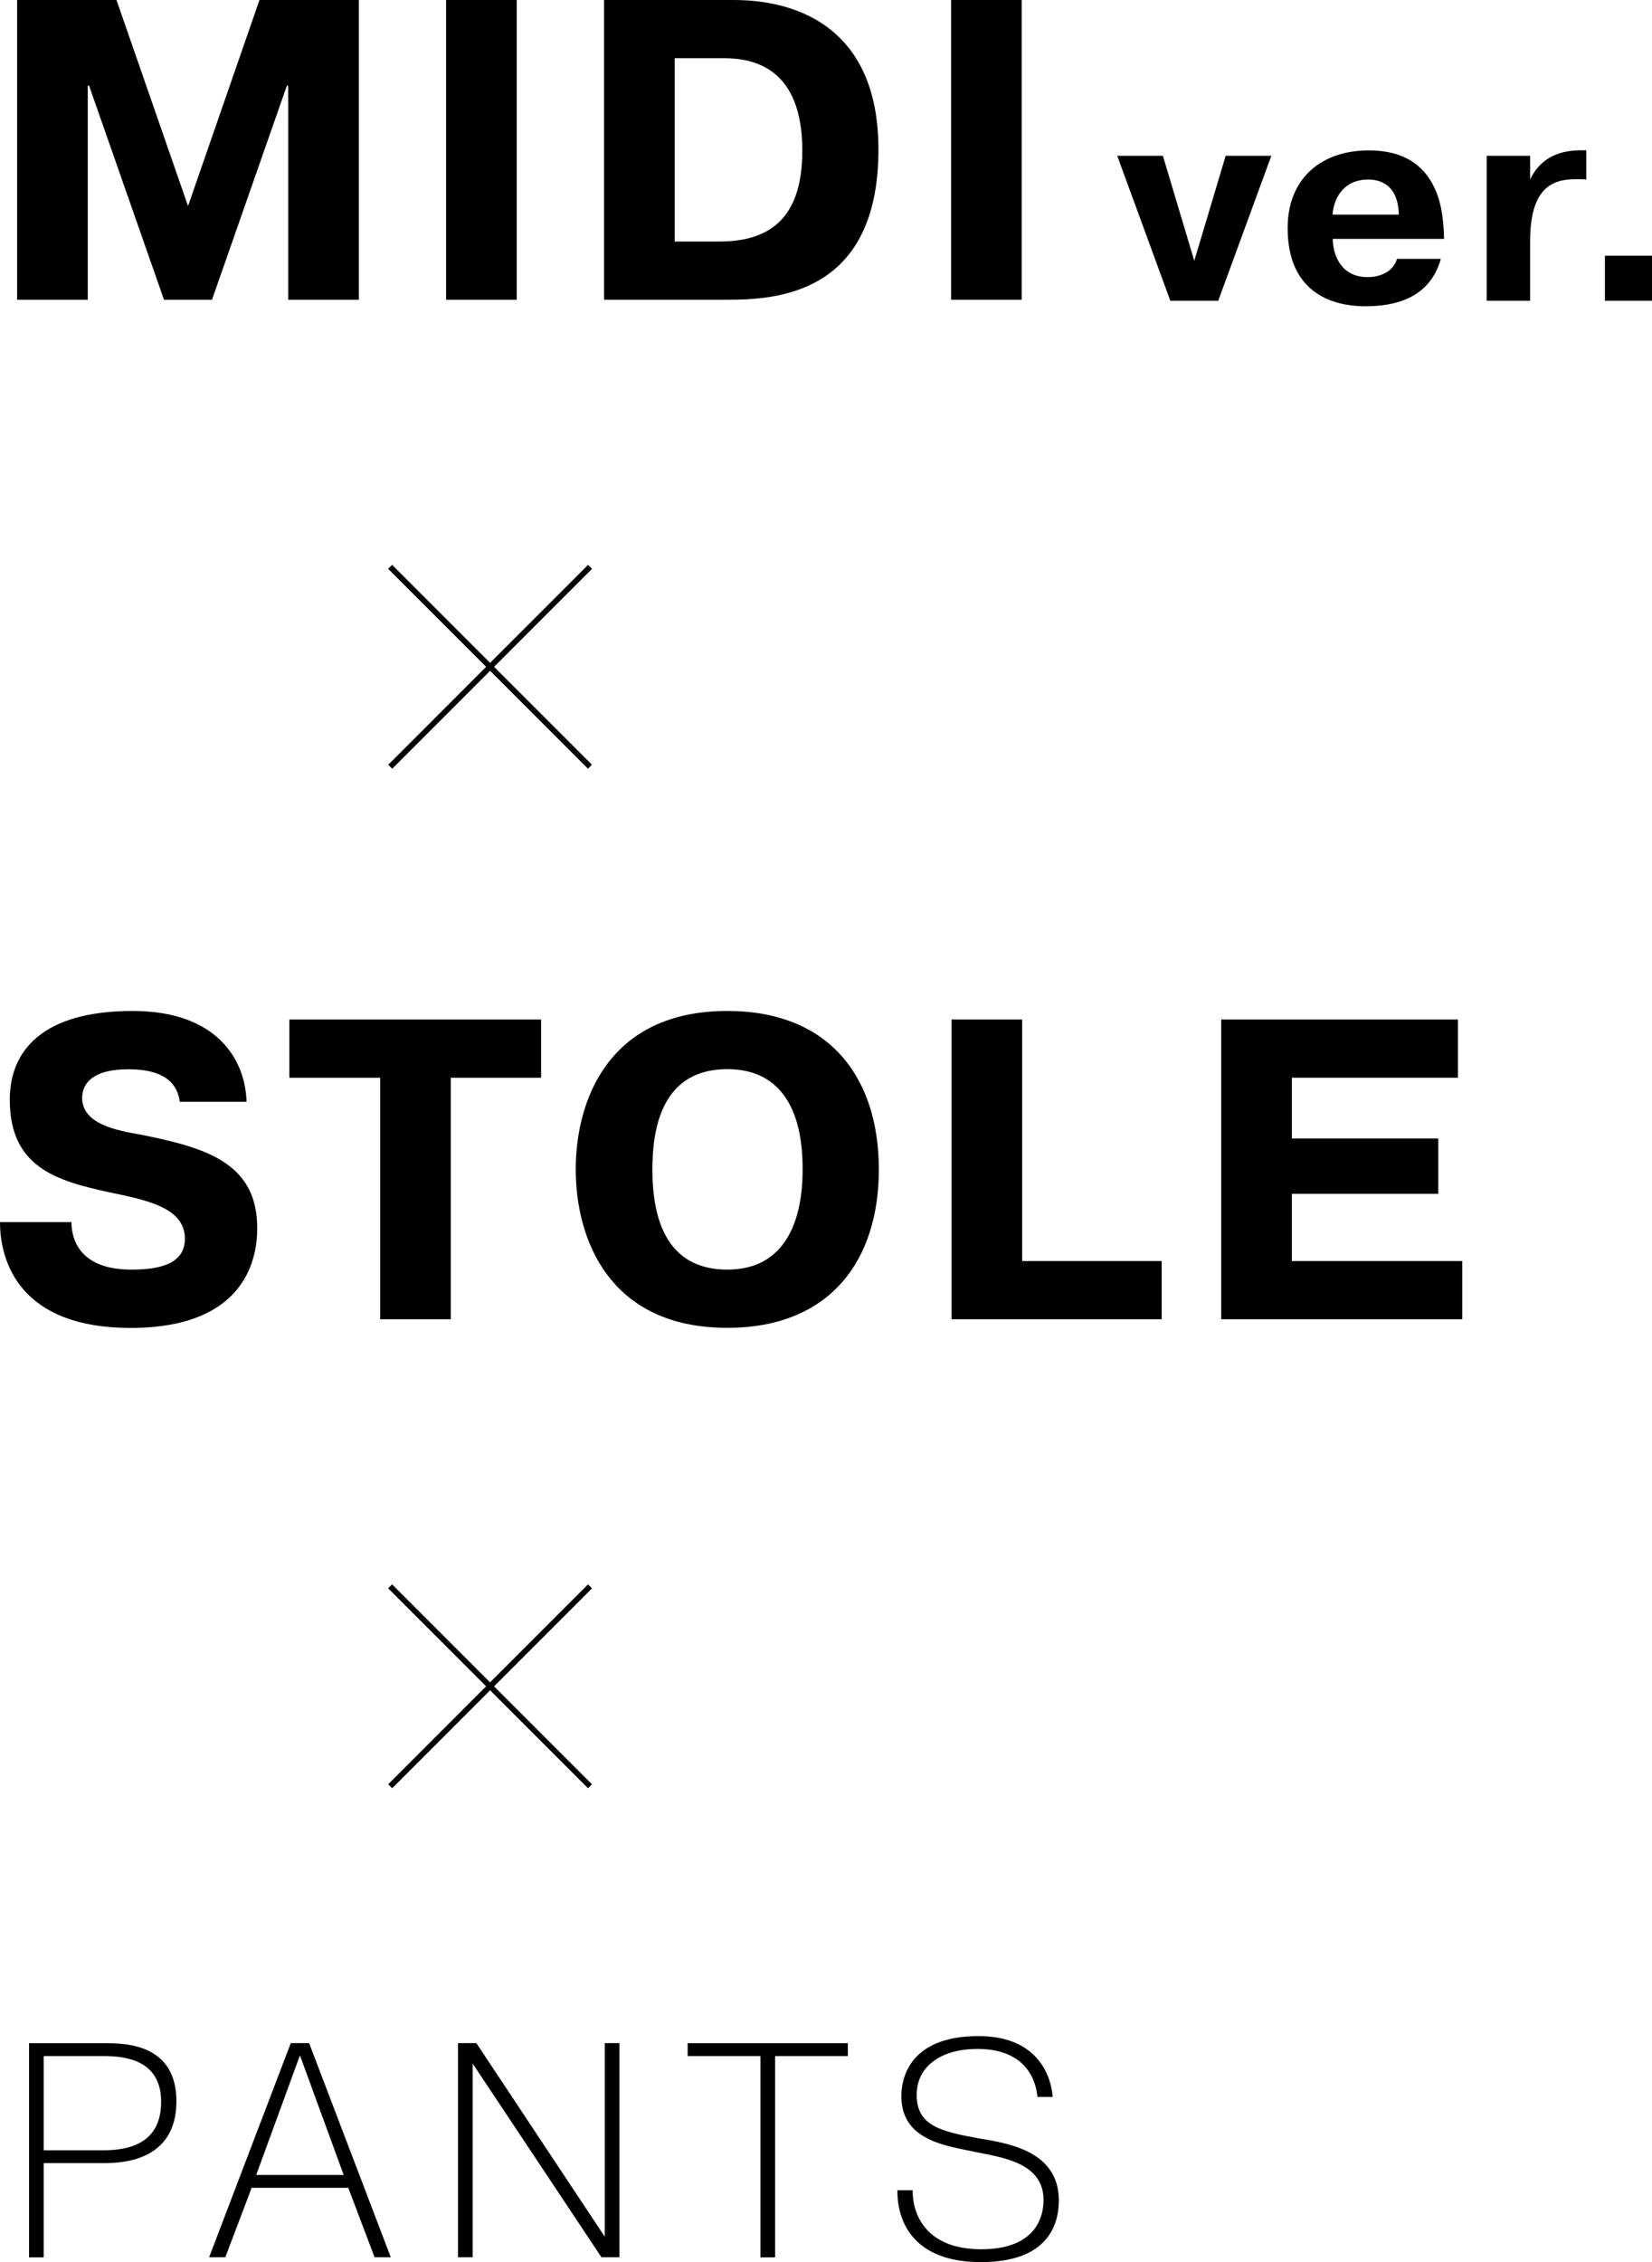 <?xml version="1.0" encoding="UTF-8"?><svg id="_レイヤー_2" xmlns="http://www.w3.org/2000/svg" viewBox="0 0 162.09 221.88"><g id="img"><g><g><path d="M8.74,8.4h-.13V29.4H1.68V0H11.43l7.02,20.21L25.46,0h9.75V29.4h-6.93V8.4h-.13l-7.35,21h-4.71L8.74,8.4Z"/><path d="M50.7,0V29.4h-6.93V0h6.93Z"/><path d="M71.91,0c2.81,0,14.28,.34,14.28,14.66s-10.17,14.74-14.91,14.74h-12.01V0h12.64Zm-5.71,23.69h4.41c5.42,0,8.11-2.81,8.11-8.91,0-8.15-4.79-9.07-7.69-9.07h-4.83V23.69Z"/><path d="M100.25,0V29.4h-6.93V0h6.93Z"/><path d="M120.26,15.28h4.48l-5.21,14.22h-4.7l-5.21-14.22h4.48l3.08,10.3,3.08-10.3Z"/><path d="M141.37,25.39c-1.12,4.03-4.79,4.65-7.39,4.65-1.88,0-7.64-.39-7.64-7.67,0-4.9,3.33-7.62,7.98-7.62,6.97,0,7.22,6.16,7.34,7.9l.03,.78h-10.92c0,1.37,.67,3.75,3.42,3.75,1.23,0,2.52-.53,2.88-1.79h4.31Zm-4.12-4.34c-.08-3.05-1.96-3.44-3-3.44-2.52,0-3.42,1.99-3.5,3.44h6.5Z"/><path d="M155.65,17.61c-.2-.03-.36-.03-.56-.03h-.56c-2.44,0-4.4,1.09-4.4,6.1v5.82h-4.26V15.28h4.26v2.32c1.12-2.32,3.14-2.86,5.01-2.86h.5v2.86Z"/><path d="M157.47,25.08h4.62v4.42h-4.62v-4.42Z"/></g><g><path d="M7.01,119.87c0,1.81,.92,4.66,5.88,4.66,2.56,0,5.25-.46,5.25-3.02,0-3.15-3.95-3.82-7.48-4.58-5.25-1.13-9.7-2.52-9.7-9.07,0-4.75,3.15-8.7,12.06-8.7,8.15,0,11.05,4.66,11.17,8.91h-6.55c-.21-1.6-1.26-3.19-5.04-3.19-3.44,0-4.54,1.34-4.54,2.81,0,2.52,3.28,3.19,5.8,3.61,6.22,1.26,11.38,2.69,11.38,9.16,0,2.39-.67,9.79-12.43,9.79-10.84,0-12.81-6.47-12.81-10.38H7.01Z"/><path d="M28.39,105.71v-5.71h24.7v5.71h-8.86v23.69h-6.93v-23.69h-8.91Z"/><path d="M56.49,114.7c0-6.85,3.28-15.54,14.87-15.54,10.12,0,14.87,6.64,14.87,15.54s-4.75,15.54-14.87,15.54c-11.59,0-14.87-8.7-14.87-15.54Zm22.26,0c0-2.69-.34-9.83-7.39-9.83-3.82,0-7.35,2.06-7.35,9.83s3.53,9.83,7.35,9.83c7.06,0,7.39-7.35,7.39-9.83Z"/><path d="M113.99,129.4h-20.63v-29.4h6.93v23.69h13.69v5.71Z"/><path d="M141.12,111.68v5.42h-14.37v6.59h16.72v5.71h-23.65v-29.4h23.23v5.71h-16.3v5.96h14.37Z"/></g><g><rect x="34.22" y="65.13" width="27.73" height=".55" transform="translate(60.33 -14.85) rotate(45)"/><rect x="34.22" y="65.13" width="27.73" height=".55" transform="translate(128.34 77.65) rotate(135)"/></g><g><path d="M10.53,200.41c2.22,0,6.78,.33,6.78,5.7,0,6-5.61,6.06-7.14,6.06H4.29v9.24h-1.44v-21h7.68Zm-6.24,10.5h5.88c4.2,0,5.64-1.98,5.64-4.77,0-4.08-3.51-4.47-5.64-4.47H4.29v9.24Z"/><path d="M22.11,221.4h-1.59l8.01-21h1.8l8.01,21h-1.59l-2.58-6.81h-9.48l-2.58,6.81Zm11.61-8.07l-4.29-11.73-4.29,11.73h8.58Z"/><path d="M46.38,221.4h-1.44v-21h1.8l12.6,18.99v-18.99h1.44v21h-1.77l-12.63-18.99v18.99Z"/><path d="M67.47,201.67v-1.26h15.72v1.26h-7.14v19.74h-1.44v-19.74h-7.14Z"/><path d="M89.55,214.83c-.03,2.61,1.53,5.79,6.72,5.79,5.61,0,6.12-3.48,6.12-4.83,0-3.06-2.85-3.9-5.04-4.38-.9-.18-1.77-.36-2.67-.54-2.61-.54-6.24-1.32-6.24-5.25,0-2.52,1.47-5.91,7.56-5.91,5.46,0,7.08,3.45,7.29,5.97h-1.5c-.12-1.41-.96-4.71-5.88-4.71-3.78,0-5.97,1.86-5.97,4.5,0,3.06,2.43,3.6,6.03,4.26,2.55,.45,7.92,1.08,7.92,6.09,0,2.34-1.02,6.06-7.65,6.06s-8.22-3.99-8.19-7.05h1.5Z"/></g><g><rect x="34.22" y="165.13" width="27.73" height=".55" transform="translate(131.04 14.44) rotate(45)"/><rect x="34.22" y="165.13" width="27.73" height=".55" transform="translate(199.05 248.36) rotate(135)"/></g></g></g></svg>